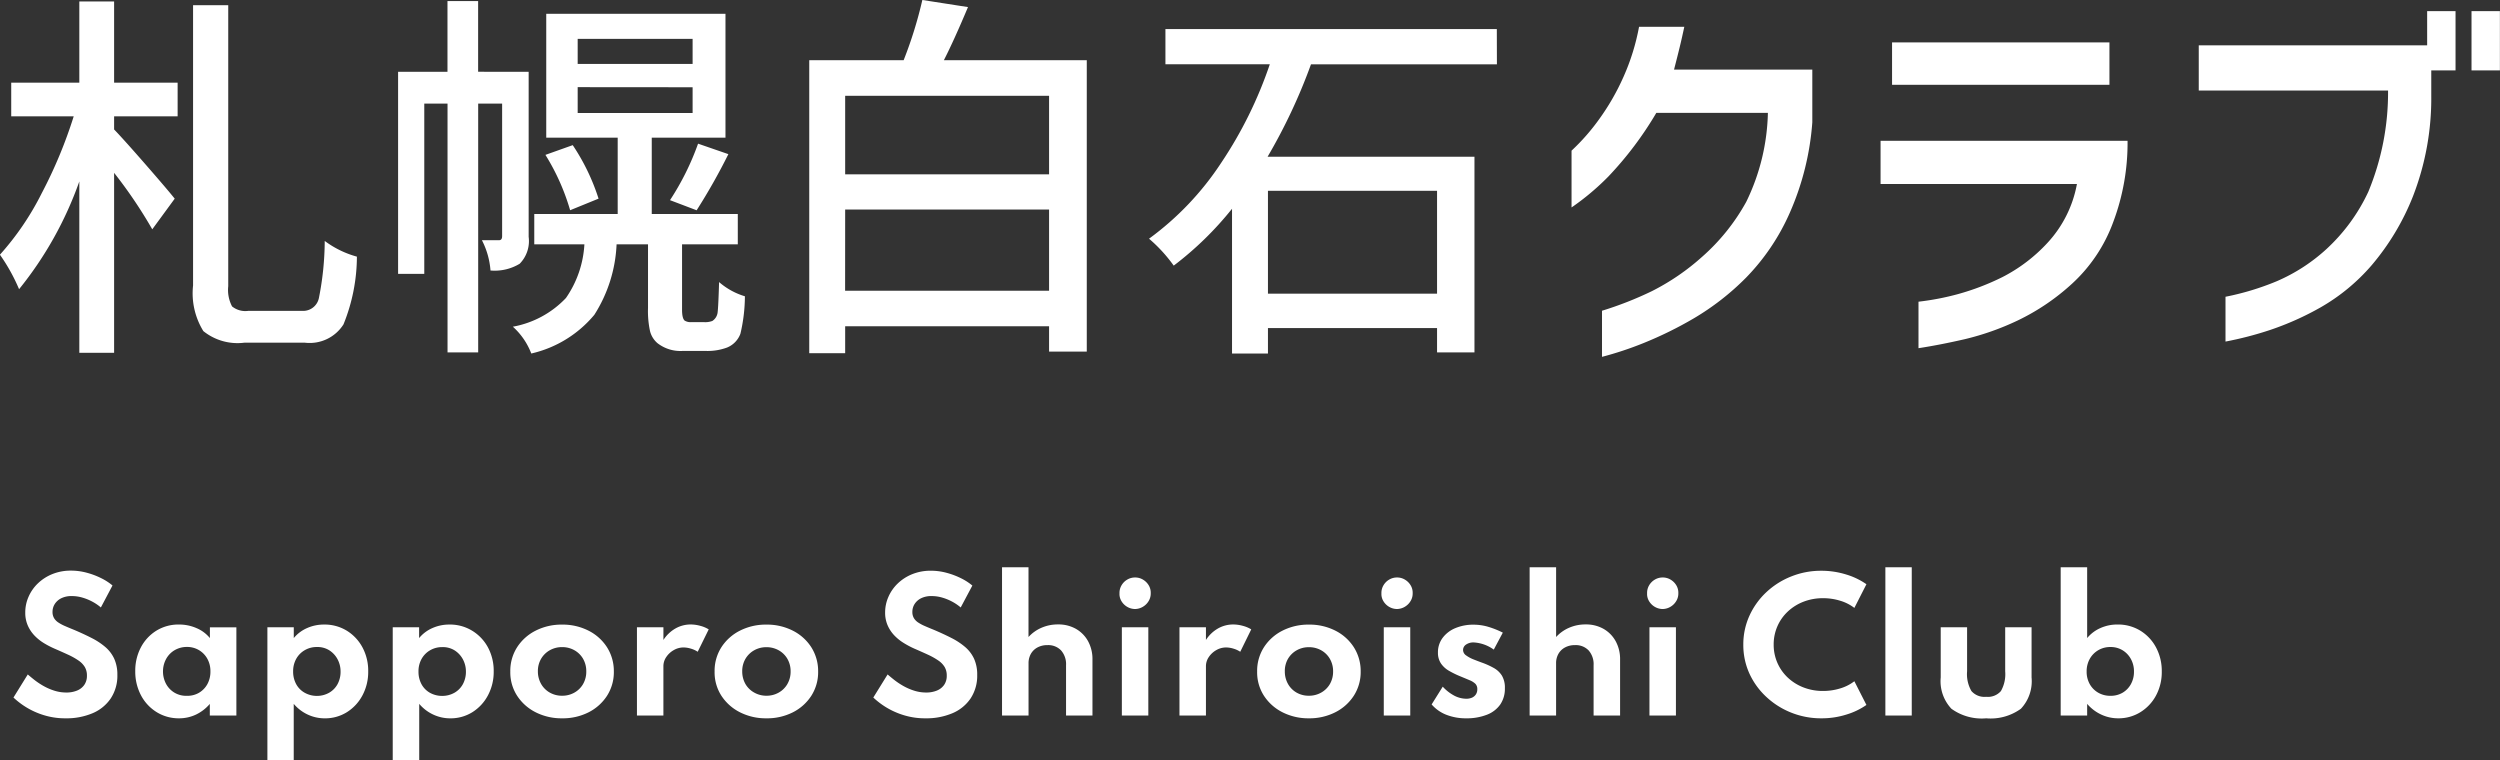 <svg xmlns="http://www.w3.org/2000/svg" width="130.51" height="39.695" viewBox="0 0 130.51 39.695">
  <rect x="0" y="0" width="130.51" height="39.695" fill="#333333" stroke="none"/>
  <g id="logo" transform="translate(-40.527 -31.145)">
    <path id="パス_2722" data-name="パス 2722" d="M6.484-16.777v4.238H9.8v1.758H6.484v.684q.508.527,1.641,1.826T9.648-6.484l-1.172,1.6A24.265,24.265,0,0,0,6.484-7.832V1.563H4.668V-7.383A19,19,0,0,1,1.523-1.758a9.559,9.559,0,0,0-1-1.8A14.559,14.559,0,0,0,2.705-6.768a24.18,24.18,0,0,0,1.67-4.014H1.113v-1.758H4.668v-4.238ZM13.477-.625h2.852a.839.839,0,0,0,.85-.693,15.483,15.483,0,0,0,.3-2.959,5.03,5.03,0,0,0,1.68.82,9.479,9.479,0,0,1-.7,3.535,2.088,2.088,0,0,1-2.012.957H13.281A2.843,2.843,0,0,1,11.143.43a3.755,3.755,0,0,1-.537-2.383V-16.582h1.836V-1.914a1.846,1.846,0,0,0,.2,1.055A1.1,1.1,0,0,0,13.477-.625Zm14.648-12.48v8.613a1.685,1.685,0,0,1-.469,1.406,2.521,2.521,0,0,1-1.523.352,4.121,4.121,0,0,0-.449-1.582h.9q.156,0,.156-.215v-6.914h-1.25V1.543h-1.6V-11.445H22.676v8.887H21.309V-13.105h2.578V-16.8h1.6v3.691Zm2.559.8v1.348h6V-12.3Zm0-2.52v1.309h6v-1.309ZM36.621-.039h.645A1.06,1.06,0,0,0,37.715-.1a.617.617,0,0,0,.273-.43q.039-.293.078-1.6a3.638,3.638,0,0,0,1.348.742A8.64,8.64,0,0,1,39.18.566a1.24,1.24,0,0,1-.7.723,2.949,2.949,0,0,1-1.133.176H36.172a1.954,1.954,0,0,1-1.328-.41,1.226,1.226,0,0,1-.381-.615,4.949,4.949,0,0,1-.107-1.221V-4.1H32.715A7.412,7.412,0,0,1,31.553-.42,6.028,6.028,0,0,1,28.262,1.6,3.617,3.617,0,0,0,27.3.2a5.053,5.053,0,0,0,2.773-1.5A5.439,5.439,0,0,0,31.035-4.1H28.418V-5.684h4.355V-9.668h-3.73v-6.465H38.4v6.465H34.551v3.984h4.492V-4.1h-2.91V-.684q0,.449.137.566A.583.583,0,0,0,36.621-.039ZM29-8.77l1.426-.508a11.04,11.04,0,0,1,1.348,2.793l-1.484.605A11.536,11.536,0,0,0,29-8.77Zm7.891,2.891-1.387-.527a13.814,13.814,0,0,0,1.465-2.949l1.582.547A31.733,31.733,0,0,1,36.895-5.879Zm7.754,4.2H55.293V-5.918H44.648ZM55.293-11.855H44.648v4.1H55.293ZM49.8-13.711h7.461V1.5H55.293V.176H44.648V1.582H42.773V-13.711H47.7a21.741,21.741,0,0,0,.977-3.145l2.383.371Q50.312-14.707,49.8-13.711ZM75.547-6.895H66.719v5.371h8.828Zm3.125-6.6H68.965A29.217,29.217,0,0,1,66.7-8.672H77.5V1.543H75.547V.273H66.719V1.6H64.844V-5.957A17.19,17.19,0,0,1,61.8-2.988a7.831,7.831,0,0,0-1.289-1.406,15.264,15.264,0,0,0,3.77-3.965A21.691,21.691,0,0,0,66.816-13.5H61.367v-1.836h17.3Z" transform="translate(40 48)" fill="#fff"/>
    <path id="パス_2721" data-name="パス 2721" d="M7.455-16.457l-.118.537q-.118.537-.419,1.7h7.219v2.75a14.244,14.244,0,0,1-1.182,4.737,11.422,11.422,0,0,1-2.277,3.373A13.445,13.445,0,0,1,7.949-1.235,19.972,19.972,0,0,1,5.328.054a17.747,17.747,0,0,1-2.17.72V-1.633a18.289,18.289,0,0,0,2.6-1.021,12.021,12.021,0,0,0,2.632-1.8,10.673,10.673,0,0,0,2.3-2.868,11.119,11.119,0,0,0,1.128-4.641H5.994a18.206,18.206,0,0,1-2.5,3.319A13.176,13.176,0,0,1,1.568-7.025V-9.99a10.97,10.97,0,0,0,1.45-1.654,12.224,12.224,0,0,0,1.268-2.213,11.556,11.556,0,0,0,.806-2.6ZM17.7-8.25v-2.256H30.594a11.752,11.752,0,0,1-.752,4.254,8.153,8.153,0,0,1-2.138,3.2,11.615,11.615,0,0,1-2.836,1.923,13.945,13.945,0,0,1-2.761.978Q20.8.15,19.68.322V-2.105a13.834,13.834,0,0,0,2.073-.4,12.911,12.911,0,0,0,2.3-.881,8.4,8.4,0,0,0,2.363-1.794A6.134,6.134,0,0,0,27.951-8.25Zm.6-5.178v-2.213H29.648v2.213Zm30.25-.752v-3.094h1.482v3.094ZM34.311-13.127V-15.49H46.234v-1.783h1.482v3.094H46.449v1.332a14.123,14.123,0,0,1-.956,5.242,12.822,12.822,0,0,1-2.159,3.6,10.214,10.214,0,0,1-2.653,2.191A15.117,15.117,0,0,1,38.017-.623a18.171,18.171,0,0,1-2.31.6V-2.363a13.983,13.983,0,0,0,2.664-.806,9.239,9.239,0,0,0,2.61-1.687,9.542,9.542,0,0,0,2.181-2.986,13.534,13.534,0,0,0,1.031-5.285Z" transform="translate(121 49)" fill="#fff"/>
    <path id="パス_2720" data-name="パス 2720" d="M2.948.144A3.746,3.746,0,0,1,1.994.029a3.993,3.993,0,0,1-.781-.288A4,4,0,0,1,.621-.617,4.08,4.08,0,0,1,.23-.941L.977-2.147q.148.131.355.293a3.825,3.825,0,0,0,.464.308,2.951,2.951,0,0,0,.556.243,2.057,2.057,0,0,0,.637.1,1.452,1.452,0,0,0,.556-.1.853.853,0,0,0,.38-.295.82.82,0,0,0,.14-.488.861.861,0,0,0-.113-.452,1.118,1.118,0,0,0-.331-.338,3.6,3.6,0,0,0-.536-.3q-.317-.146-.722-.322A4.468,4.468,0,0,1,1.789-3.8a2.423,2.423,0,0,1-.484-.4,1.806,1.806,0,0,1-.335-.52,1.642,1.642,0,0,1-.124-.65A2.025,2.025,0,0,1,1.017-6.2a2.168,2.168,0,0,1,.488-.7,2.373,2.373,0,0,1,.756-.486,2.556,2.556,0,0,1,.979-.18,3.132,3.132,0,0,1,.81.108,3.976,3.976,0,0,1,.756.284,2.94,2.94,0,0,1,.594.383L4.793-5.643a2.478,2.478,0,0,0-.439-.3,2.666,2.666,0,0,0-.522-.214,1.985,1.985,0,0,0-.56-.081,1.193,1.193,0,0,0-.542.112.847.847,0,0,0-.342.3.757.757,0,0,0-.119.416.62.62,0,0,0,.079.322.72.72,0,0,0,.223.229,2.171,2.171,0,0,0,.346.185q.2.088.446.187.522.22.945.437a3.551,3.551,0,0,1,.725.479,1.8,1.8,0,0,1,.461.614,2.008,2.008,0,0,1,.16.837A2.144,2.144,0,0,1,5.312-.9a2.15,2.15,0,0,1-.947.776A3.489,3.489,0,0,1,2.948.144Zm5.922,0A2.172,2.172,0,0,1,7.715-.173a2.272,2.272,0,0,1-.821-.871,2.646,2.646,0,0,1-.306-1.269A2.613,2.613,0,0,1,6.88-3.557a2.255,2.255,0,0,1,.808-.873,2.183,2.183,0,0,1,1.181-.322,2.252,2.252,0,0,1,.916.187,1.819,1.819,0,0,1,.7.52v-.562h1.382V0H10.48V-.608a2.189,2.189,0,0,1-.724.558A2.049,2.049,0,0,1,8.869.144Zm.41-1.175a1.19,1.19,0,0,0,.641-.162,1.187,1.187,0,0,0,.434-.452,1.343,1.343,0,0,0,.157-.659,1.328,1.328,0,0,0-.16-.659,1.2,1.2,0,0,0-.437-.452,1.211,1.211,0,0,0-.637-.167,1.259,1.259,0,0,0-.634.169,1.194,1.194,0,0,0-.441.452,1.351,1.351,0,0,0-.167.657,1.367,1.367,0,0,0,.164.657,1.194,1.194,0,0,0,.439.454A1.193,1.193,0,0,0,9.279-1.031ZM13.486,2.34l0-6.948h1.377v.563a1.875,1.875,0,0,1,.693-.522,2.164,2.164,0,0,1,.891-.184,2.21,2.21,0,0,1,1.181.319,2.289,2.289,0,0,1,.821.873,2.582,2.582,0,0,1,.3,1.255,2.591,2.591,0,0,1-.3,1.249,2.3,2.3,0,0,1-.812.878,2.139,2.139,0,0,1-1.161.322,2.077,2.077,0,0,1-.891-.2,2.122,2.122,0,0,1-.724-.556l0,2.948Zm2.583-3.366a1.291,1.291,0,0,0,.643-.167,1.149,1.149,0,0,0,.437-.448,1.353,1.353,0,0,0,.157-.664,1.342,1.342,0,0,0-.167-.652,1.246,1.246,0,0,0-.434-.457,1.156,1.156,0,0,0-.637-.164,1.229,1.229,0,0,0-.635.167,1.188,1.188,0,0,0-.443.452,1.319,1.319,0,0,0-.16.655,1.356,1.356,0,0,0,.158.662,1.132,1.132,0,0,0,.443.45A1.3,1.3,0,0,0,16.069-1.026Zm3.96,3.366,0-6.948h1.377v.563a1.875,1.875,0,0,1,.693-.522,2.164,2.164,0,0,1,.891-.184,2.21,2.21,0,0,1,1.181.319A2.289,2.289,0,0,1,25-3.559,2.582,2.582,0,0,1,25.3-2.3,2.591,2.591,0,0,1,25-1.055a2.3,2.3,0,0,1-.812.878,2.139,2.139,0,0,1-1.161.322,2.077,2.077,0,0,1-.891-.2,2.122,2.122,0,0,1-.724-.556l0,2.948Zm2.583-3.366a1.291,1.291,0,0,0,.643-.167,1.149,1.149,0,0,0,.437-.448A1.353,1.353,0,0,0,23.85-2.3a1.342,1.342,0,0,0-.167-.652,1.246,1.246,0,0,0-.434-.457,1.156,1.156,0,0,0-.637-.164,1.229,1.229,0,0,0-.635.167,1.188,1.188,0,0,0-.443.452,1.319,1.319,0,0,0-.16.655,1.356,1.356,0,0,0,.157.662,1.132,1.132,0,0,0,.443.45A1.3,1.3,0,0,0,22.612-1.026ZM28.872.144a2.982,2.982,0,0,1-1.377-.313,2.489,2.489,0,0,1-.972-.864A2.246,2.246,0,0,1,26.167-2.3a2.283,2.283,0,0,1,.358-1.271,2.472,2.472,0,0,1,.97-.864,2.982,2.982,0,0,1,1.377-.313,2.972,2.972,0,0,1,1.372.313,2.456,2.456,0,0,1,.968.864,2.321,2.321,0,0,1,.36,1.271,2.283,2.283,0,0,1-.358,1.271,2.472,2.472,0,0,1-.97.864A2.972,2.972,0,0,1,28.872.144Zm0-1.179a1.281,1.281,0,0,0,.639-.162,1.2,1.2,0,0,0,.455-.448,1.285,1.285,0,0,0,.167-.659,1.285,1.285,0,0,0-.167-.659,1.2,1.2,0,0,0-.455-.448,1.281,1.281,0,0,0-.639-.162,1.277,1.277,0,0,0-.641.162,1.222,1.222,0,0,0-.455.445,1.269,1.269,0,0,0-.169.661,1.318,1.318,0,0,0,.171.659,1.2,1.2,0,0,0,.452.448A1.277,1.277,0,0,0,28.872-1.035ZM32.778,0V-4.608h1.382v.662a1.828,1.828,0,0,1,.628-.6,1.6,1.6,0,0,1,.8-.209,1.893,1.893,0,0,1,.5.072,1.593,1.593,0,0,1,.437.184L35.95-3.33a1.288,1.288,0,0,0-.358-.164,1.343,1.343,0,0,0-.38-.061,1.015,1.015,0,0,0-.513.139,1.151,1.151,0,0,0-.391.362.848.848,0,0,0-.149.479V0Zm6.759.144A2.982,2.982,0,0,1,38.16-.169a2.489,2.489,0,0,1-.972-.864A2.246,2.246,0,0,1,36.832-2.3a2.283,2.283,0,0,1,.358-1.271,2.472,2.472,0,0,1,.97-.864,2.982,2.982,0,0,1,1.377-.313,2.972,2.972,0,0,1,1.373.313,2.456,2.456,0,0,1,.967.864,2.321,2.321,0,0,1,.36,1.271,2.283,2.283,0,0,1-.358,1.271,2.472,2.472,0,0,1-.97.864A2.972,2.972,0,0,1,39.537.144Zm0-1.179a1.281,1.281,0,0,0,.639-.162,1.2,1.2,0,0,0,.455-.448A1.285,1.285,0,0,0,40.8-2.3a1.285,1.285,0,0,0-.167-.659,1.2,1.2,0,0,0-.455-.448,1.281,1.281,0,0,0-.639-.162,1.277,1.277,0,0,0-.641.162,1.222,1.222,0,0,0-.455.445,1.269,1.269,0,0,0-.169.661,1.318,1.318,0,0,0,.171.659A1.2,1.2,0,0,0,38.9-1.2,1.277,1.277,0,0,0,39.537-1.035Zm8.3,1.179a3.746,3.746,0,0,1-.954-.115A3.993,3.993,0,0,1,46.1-.259a4,4,0,0,1-.592-.358,4.08,4.08,0,0,1-.391-.324l.747-1.206q.148.131.355.293a3.825,3.825,0,0,0,.464.308,2.951,2.951,0,0,0,.556.243,2.057,2.057,0,0,0,.637.1,1.452,1.452,0,0,0,.556-.1.853.853,0,0,0,.38-.295.82.82,0,0,0,.139-.488.861.861,0,0,0-.112-.452,1.118,1.118,0,0,0-.331-.338,3.6,3.6,0,0,0-.535-.3q-.317-.146-.722-.322a4.467,4.467,0,0,1-.574-.308,2.423,2.423,0,0,1-.484-.4,1.806,1.806,0,0,1-.335-.52,1.642,1.642,0,0,1-.124-.65,2.025,2.025,0,0,1,.171-.819,2.168,2.168,0,0,1,.488-.7,2.373,2.373,0,0,1,.756-.486,2.556,2.556,0,0,1,.979-.18,3.132,3.132,0,0,1,.81.108,3.976,3.976,0,0,1,.756.284,2.94,2.94,0,0,1,.594.383l-.608,1.143a2.478,2.478,0,0,0-.439-.3,2.666,2.666,0,0,0-.522-.214,1.985,1.985,0,0,0-.56-.081,1.193,1.193,0,0,0-.542.112.847.847,0,0,0-.342.3.757.757,0,0,0-.119.416.62.62,0,0,0,.079.322.72.72,0,0,0,.223.229,2.171,2.171,0,0,0,.347.185q.2.088.445.187.522.22.945.437a3.551,3.551,0,0,1,.725.479,1.8,1.8,0,0,1,.461.614,2.008,2.008,0,0,1,.16.837A2.144,2.144,0,0,1,50.2-.9a2.15,2.15,0,0,1-.947.776A3.489,3.489,0,0,1,47.839.144Zm4-.144V-7.74h1.382V-4.1a1.957,1.957,0,0,1,.664-.477,2.111,2.111,0,0,1,.88-.18,1.839,1.839,0,0,1,.934.232,1.661,1.661,0,0,1,.632.644,1.941,1.941,0,0,1,.229.961V0H55.179V-2.624A1.086,1.086,0,0,0,54.92-3.4a.923.923,0,0,0-.709-.277,1.072,1.072,0,0,0-.529.124.861.861,0,0,0-.342.337.976.976,0,0,0-.119.484V0Zm6.255,0,0-4.608h1.382V0Zm.684-5.562a.821.821,0,0,1-.407-.115.841.841,0,0,1-.3-.3.718.718,0,0,1-.1-.405.773.773,0,0,1,.106-.416.829.829,0,0,1,.3-.3.787.787,0,0,1,.407-.11.783.783,0,0,1,.41.11.859.859,0,0,1,.3.295.75.75,0,0,1,.108.414.755.755,0,0,1-.108.409.847.847,0,0,1-.3.3A.816.816,0,0,1,58.779-5.562ZM61.1,0V-4.608h1.382v.662a1.828,1.828,0,0,1,.628-.6,1.6,1.6,0,0,1,.8-.209,1.893,1.893,0,0,1,.5.072,1.592,1.592,0,0,1,.437.184L64.273-3.33a1.288,1.288,0,0,0-.358-.164,1.343,1.343,0,0,0-.38-.061,1.015,1.015,0,0,0-.513.139,1.151,1.151,0,0,0-.391.362.848.848,0,0,0-.149.479V0ZM67.86.144a2.982,2.982,0,0,1-1.377-.313,2.489,2.489,0,0,1-.972-.864A2.246,2.246,0,0,1,65.155-2.3a2.283,2.283,0,0,1,.358-1.271,2.472,2.472,0,0,1,.97-.864,2.982,2.982,0,0,1,1.377-.313,2.972,2.972,0,0,1,1.373.313,2.456,2.456,0,0,1,.967.864A2.321,2.321,0,0,1,70.56-2.3,2.283,2.283,0,0,1,70.2-1.033a2.472,2.472,0,0,1-.97.864A2.972,2.972,0,0,1,67.86.144Zm0-1.179A1.281,1.281,0,0,0,68.5-1.2a1.2,1.2,0,0,0,.454-.448A1.285,1.285,0,0,0,69.12-2.3a1.285,1.285,0,0,0-.167-.659,1.2,1.2,0,0,0-.454-.448,1.281,1.281,0,0,0-.639-.162,1.277,1.277,0,0,0-.641.162,1.222,1.222,0,0,0-.454.445A1.269,1.269,0,0,0,66.6-2.3a1.318,1.318,0,0,0,.171.659,1.2,1.2,0,0,0,.452.448A1.277,1.277,0,0,0,67.86-1.035ZM71.766,0l0-4.608h1.382V0Zm.684-5.562a.821.821,0,0,1-.407-.115.841.841,0,0,1-.3-.3.718.718,0,0,1-.1-.405.773.773,0,0,1,.106-.416.829.829,0,0,1,.3-.3.787.787,0,0,1,.407-.11.783.783,0,0,1,.41.11.859.859,0,0,1,.3.295.75.75,0,0,1,.108.414.755.755,0,0,1-.108.409.847.847,0,0,1-.3.3A.816.816,0,0,1,72.45-5.562ZM76.077.144a2.8,2.8,0,0,1-1.046-.185,1.949,1.949,0,0,1-.767-.54l.58-.927a2.248,2.248,0,0,0,.6.468,1.367,1.367,0,0,0,.63.162.727.727,0,0,0,.3-.058.477.477,0,0,0,.2-.169.468.468,0,0,0,.074-.268.388.388,0,0,0-.1-.284.949.949,0,0,0-.308-.191q-.207-.088-.535-.223a4.679,4.679,0,0,1-.535-.266,1.28,1.28,0,0,1-.416-.378.993.993,0,0,1-.16-.58,1.244,1.244,0,0,1,.239-.754,1.581,1.581,0,0,1,.659-.511,2.4,2.4,0,0,1,.97-.184,2.7,2.7,0,0,1,.718.1,4.557,4.557,0,0,1,.8.315l-.472.886a1.982,1.982,0,0,0-1.04-.374.676.676,0,0,0-.41.113.339.339,0,0,0-.153.283.346.346,0,0,0,.16.281,1.709,1.709,0,0,0,.392.211q.232.092.443.169a3.982,3.982,0,0,1,.614.279,1.168,1.168,0,0,1,.421.4,1.226,1.226,0,0,1,.153.655,1.457,1.457,0,0,1-.241.848,1.505,1.505,0,0,1-.693.533A2.874,2.874,0,0,1,76.077.144ZM79.38,0V-7.74h1.382V-4.1a1.957,1.957,0,0,1,.664-.477,2.111,2.111,0,0,1,.88-.18,1.839,1.839,0,0,1,.934.232,1.661,1.661,0,0,1,.632.644,1.941,1.941,0,0,1,.23.961V0H82.719V-2.624A1.086,1.086,0,0,0,82.46-3.4a.923.923,0,0,0-.709-.277,1.072,1.072,0,0,0-.529.124.861.861,0,0,0-.342.337.976.976,0,0,0-.119.484V0Zm6.255,0,0-4.608h1.382V0Zm.684-5.562a.821.821,0,0,1-.407-.115.841.841,0,0,1-.3-.3.718.718,0,0,1-.1-.405.773.773,0,0,1,.106-.416.829.829,0,0,1,.3-.3.787.787,0,0,1,.407-.11.783.783,0,0,1,.41.11.859.859,0,0,1,.3.295.75.75,0,0,1,.108.414.755.755,0,0,1-.108.409.847.847,0,0,1-.3.3A.816.816,0,0,1,86.319-5.562ZM94.608.144a4.191,4.191,0,0,1-1.58-.3,4.132,4.132,0,0,1-1.3-.826A3.833,3.833,0,0,1,90.85-2.2a3.6,3.6,0,0,1-.315-1.5,3.6,3.6,0,0,1,.317-1.505,3.872,3.872,0,0,1,.877-1.228,4.111,4.111,0,0,1,1.3-.826,4.162,4.162,0,0,1,1.573-.3,4.34,4.34,0,0,1,1.3.194,3.721,3.721,0,0,1,1.06.509l-.63,1.237a2.252,2.252,0,0,0-.733-.373,3.015,3.015,0,0,0-.9-.135,2.779,2.779,0,0,0-1.024.185,2.526,2.526,0,0,0-.819.513,2.335,2.335,0,0,0-.542.769,2.348,2.348,0,0,0-.194.954,2.348,2.348,0,0,0,.194.954,2.335,2.335,0,0,0,.542.77,2.526,2.526,0,0,0,.819.513,2.779,2.779,0,0,0,1.024.185,3.015,3.015,0,0,0,.9-.135,2.252,2.252,0,0,0,.733-.373l.63,1.238a3.686,3.686,0,0,1-1.04.5A4.272,4.272,0,0,1,94.608.144ZM97.951,0V-7.74h1.377l0,7.74Zm5.265.144a2.693,2.693,0,0,1-1.818-.5,2.1,2.1,0,0,1-.558-1.634l0-2.619h1.377v2.3a1.761,1.761,0,0,0,.227,1.03.9.9,0,0,0,.767.3.9.9,0,0,0,.772-.3,1.789,1.789,0,0,0,.223-1.03l0-2.3h1.377v2.619a2.1,2.1,0,0,1-.556,1.634A2.692,2.692,0,0,1,103.216.144Zm6.894,0a2.068,2.068,0,0,1-.9-.2,2.173,2.173,0,0,1-.725-.554V0h-1.382V-7.74h1.382v3.694a1.878,1.878,0,0,1,.688-.52,2.152,2.152,0,0,1,.9-.187,2.218,2.218,0,0,1,1.188.322,2.271,2.271,0,0,1,.819.873,2.6,2.6,0,0,1,.3,1.253,2.579,2.579,0,0,1-.306,1.269,2.283,2.283,0,0,1-.821.866A2.156,2.156,0,0,1,110.11.144ZM109.7-1.031a1.221,1.221,0,0,0,.639-.164,1.175,1.175,0,0,0,.432-.45,1.325,1.325,0,0,0,.158-.65,1.329,1.329,0,0,0-.162-.659,1.217,1.217,0,0,0-.437-.457,1.191,1.191,0,0,0-.63-.167,1.226,1.226,0,0,0-.637.167,1.205,1.205,0,0,0-.443.454,1.326,1.326,0,0,0-.162.661,1.31,1.31,0,0,0,.16.65,1.177,1.177,0,0,0,.441.45A1.248,1.248,0,0,0,109.7-1.031Z" transform="translate(41 68.5)" fill="#fff"/>
  </g>
</svg>
